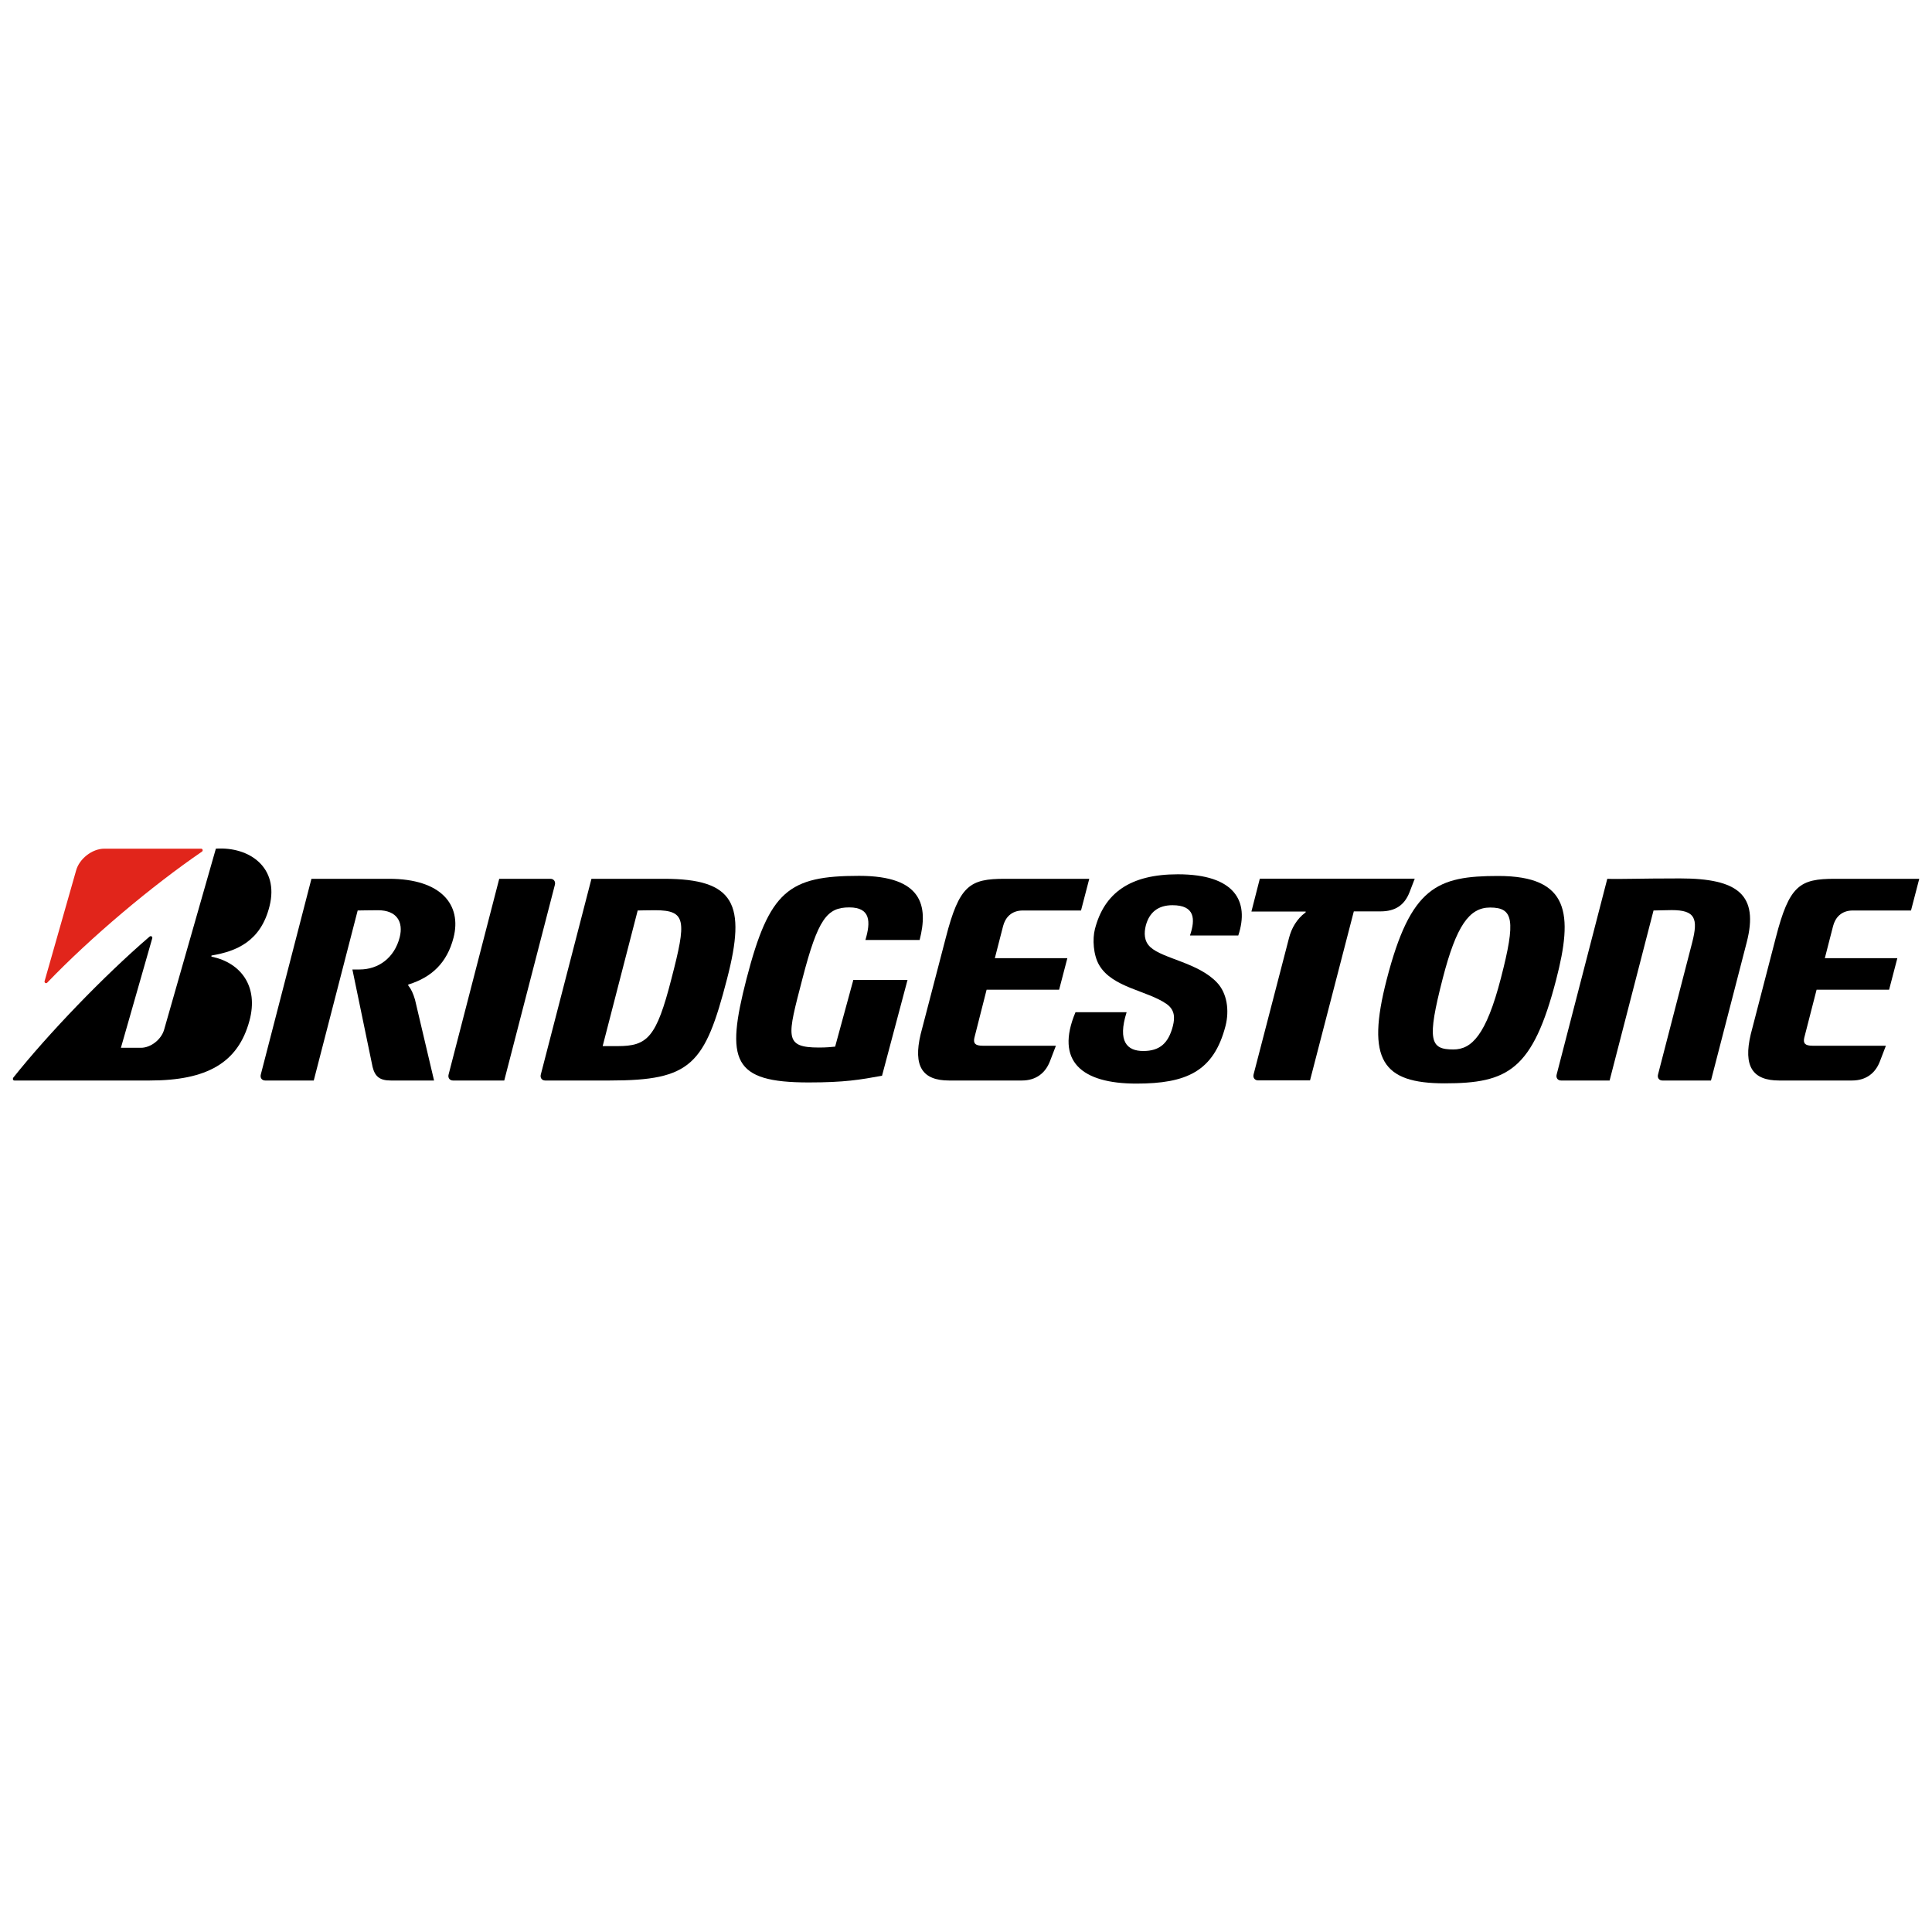 <?xml version="1.0" encoding="UTF-8"?> <!-- Generator: Adobe Illustrator 23.1.0, SVG Export Plug-In . SVG Version: 6.00 Build 0) --> <svg xmlns="http://www.w3.org/2000/svg" xmlns:xlink="http://www.w3.org/1999/xlink" version="1.1" id="Capa_1" x="0px" y="0px" viewBox="0 0 150 150" style="enable-background:new 0 0 150 150;" xml:space="preserve"> <style type="text/css"> .st0{fill:none;} .st1{fill:#E1251B;} </style> <g> <g> <g> <g> <rect x="1" y="65.89" class="st0" width="147.99" height="18"></rect> </g> <g> <path d="M66.25,76.09l-1.41,5.17c-0.3,0.03-0.67,0.07-1.25,0.07c-2.76,0-2.46-0.83-1.29-5.34c1.21-4.68,1.92-5.54,3.64-5.54 c1.66,0,1.67,1.12,1.25,2.53h4.21c0.68-2.64,0.23-4.98-4.7-4.98c-5.48,0-6.97,1.16-8.74,7.99c-1.64,6.36-1.1,8.05,4.82,8.05 c2.81,0,3.99-0.21,5.7-0.52l1.98-7.44H66.25z"></path> <path d="M76.29,81.19c-0.55,0-0.74-0.17-0.64-0.61l0.95-3.74h5.63l0.64-2.45h-5.63l0.64-2.49c0.17-0.65,0.63-1.21,1.54-1.21 h4.51l0.64-2.46h-6.55c-2.72,0-3.54,0.49-4.59,4.58l-1.95,7.48c-0.6,2.51,0.15,3.6,2.2,3.6h5.66c1.11,0,1.83-0.59,2.18-1.5 l0.46-1.2H76.29z"></path> <path d="M140.72,81.19c-0.55,0-0.74-0.17-0.64-0.61l0.96-3.74h5.63l0.64-2.45h-5.63l0.64-2.49c0.17-0.65,0.63-1.21,1.54-1.21 h4.51l0.64-2.46h-6.55c-2.72,0-3.54,0.49-4.59,4.58l-1.94,7.48c-0.6,2.51,0.15,3.6,2.2,3.6h5.66c1.11,0,1.83-0.59,2.17-1.5 l0.46-1.2H140.72z"></path> <path d="M51.56,68.23h-5.64l-3.93,15.19c-0.07,0.26,0.08,0.47,0.34,0.47h5.02c6.31,0,7.37-1.21,9.1-7.9 C57.96,70.18,57.03,68.23,51.56,68.23z M47.95,81.22h-1.16l2.72-10.53c0.35,0,0.48-0.02,1.35-0.02c2.44,0,2.44,0.81,1.27,5.32 C50.96,80.56,50.27,81.22,47.95,81.22z"></path> <path d="M130.44,68.2c-3.25,0-4.76,0.07-5.65,0.03l-3.93,15.19c-0.07,0.26,0.08,0.47,0.34,0.47h3.77l3.41-13.2 c0.35,0,0.88-0.03,1.41-0.03c1.83,0,2.07,0.65,1.59,2.52l-2.65,10.24c-0.07,0.26,0.08,0.47,0.34,0.47h3.77l2.77-10.71 C136.57,69.47,134.94,68.2,130.44,68.2z"></path> <path d="M97.81,68.23l-0.65,2.54h4.19c0.04,0,0.04,0.05,0,0.08c-0.67,0.5-1.08,1.22-1.27,1.97l-2.75,10.59 c-0.07,0.26,0.09,0.47,0.34,0.47h4.04l3.4-13.12h2.07c1.16,0,1.87-0.49,2.26-1.5l0.4-1.04H97.81z"></path> <path d="M39.15,83.89l3.93-15.19c0.07-0.26-0.09-0.47-0.34-0.47h-3.98l-3.93,15.19c-0.07,0.26,0.08,0.47,0.34,0.47H39.15z"></path> <path d="M116.32,68.01c-4.74,0-6.8,0.84-8.66,8.05c-1.61,6.24-0.32,8.05,4.5,8.05c4.91,0,6.84-1.01,8.66-8.05 C122.14,70.97,121.87,68.01,116.32,68.01z M112.84,81.48c-1.81,0-2.08-0.66-0.82-5.54c1.05-4.06,2.05-5.48,3.67-5.48 c1.81,0,2.01,0.97,0.84,5.48C115.38,80.4,114.24,81.48,112.84,81.48z"></path> <path class="st1" d="M3.46,76.18l2.45-8.6c0.24-0.88,1.22-1.69,2.2-1.69h7.5c0.13,0,0.17,0.16,0.07,0.23 c-3.9,2.67-8.61,6.63-12.02,10.18C3.59,76.38,3.43,76.31,3.46,76.18z"></path> <path d="M9.39,81.34l2.43-8.49c0.04-0.13-0.1-0.22-0.21-0.13c-3.57,3.07-7.88,7.56-10.58,10.95C0.97,83.76,1,83.89,1.12,83.89 h10.51c4.43,0,6.86-1.37,7.74-4.65c0.72-2.67-0.68-4.49-2.92-4.96c-0.04-0.01-0.08-0.08,0-0.1c1.89-0.32,3.8-1.08,4.48-3.84 c0.74-2.98-1.55-4.62-4.17-4.45l-4.02,14.06c-0.22,0.76-1.03,1.4-1.8,1.4H9.39z"></path> <path d="M32.22,77.61c-0.14-0.47-0.29-0.81-0.51-1.08c-0.03-0.04-0.04-0.08,0.02-0.1c1.8-0.56,2.98-1.69,3.48-3.62 c0.66-2.55-0.95-4.58-5-4.58h-6.03l-3.93,15.19c-0.07,0.26,0.08,0.47,0.34,0.47h3.77l3.41-13.2c0.36,0,0.71-0.02,1.58-0.02 c1.45,0,1.99,0.9,1.68,2.11c-0.41,1.59-1.65,2.49-3.11,2.49h-0.56l1.57,7.58c0.19,0.74,0.56,1.04,1.41,1.04h3.36L32.22,77.61z"></path> <g> <path d="M83.5,78.59c-1.6,3.81,0.49,5.54,4.72,5.54c3.87,0,6.01-0.92,6.93-4.48c0.31-1.22,0.11-2.53-0.64-3.34 c-1.45-1.57-4.23-1.87-5.2-2.78c-0.5-0.46-0.49-1.11-0.35-1.67c0.27-1.02,0.95-1.58,2.07-1.58c1.75,0,1.79,1.08,1.36,2.35h3.75 c0.88-2.66-0.27-4.75-4.69-4.75c-3.72,0-5.72,1.46-6.44,4.25c-0.2,0.77-0.13,2.02,0.33,2.8c1.02,1.75,3.72,1.97,5.22,3.01 c0.65,0.45,0.67,1.06,0.5,1.73c-0.34,1.3-0.99,1.93-2.3,1.93c-1.25,0-2.01-0.73-1.29-3.01H83.5z"></path> </g> </g> </g> </g> </g> </svg> 